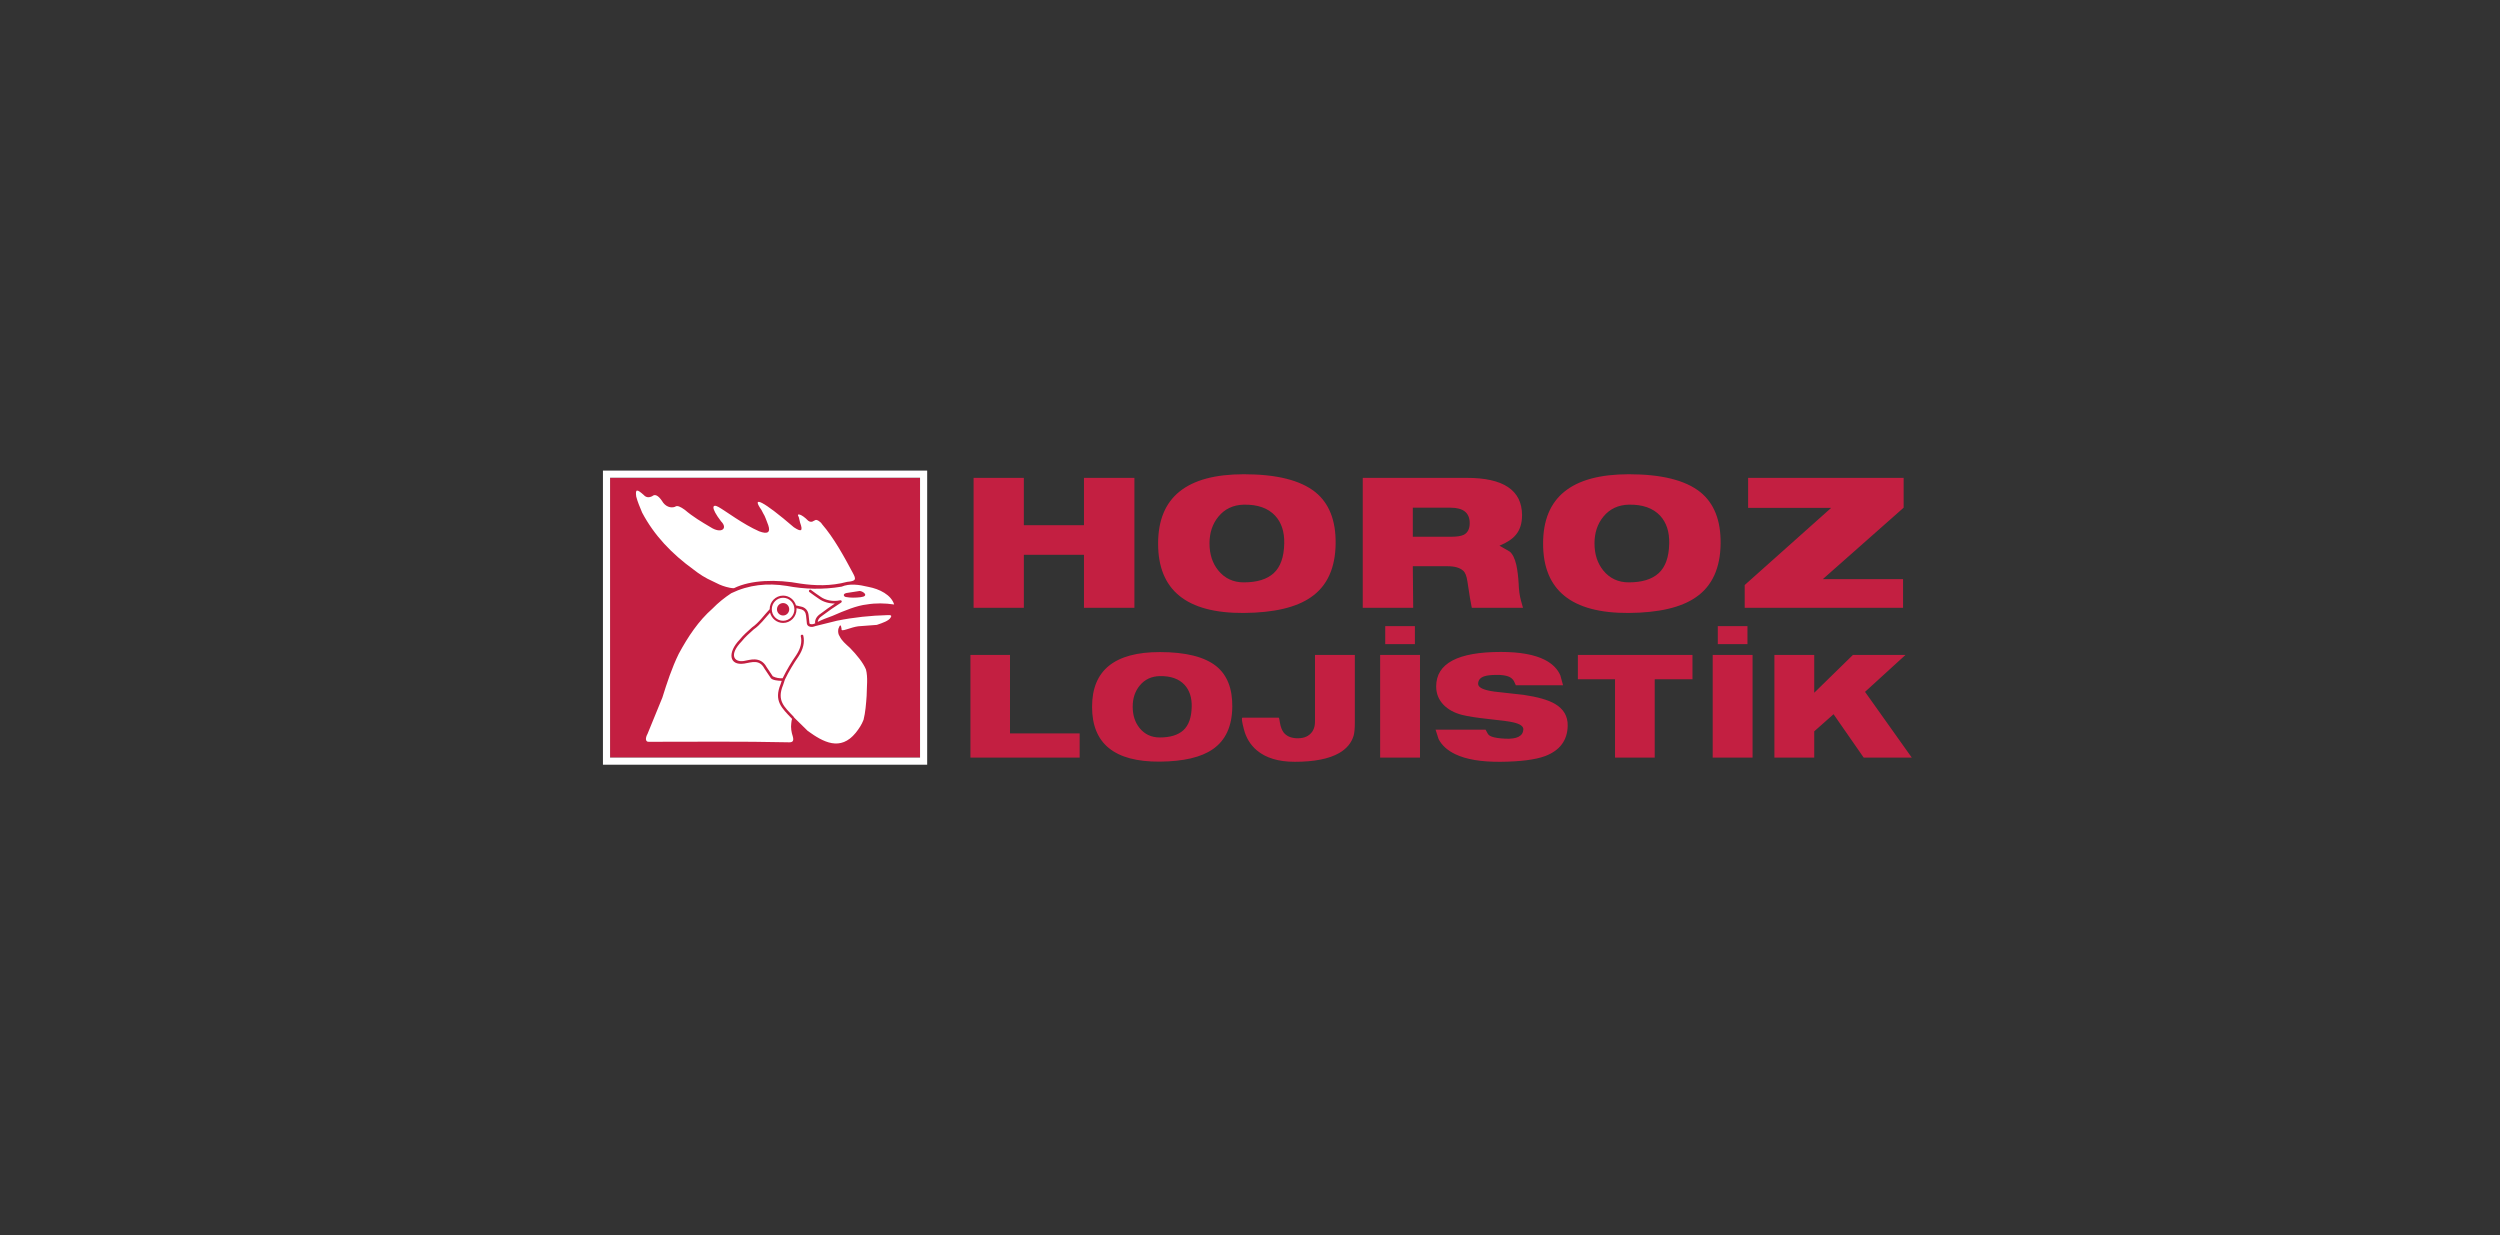 <?xml version="1.0" encoding="UTF-8"?>
<svg width="170px" height="84px" viewBox="0 0 170 84" version="1.1" xmlns="http://www.w3.org/2000/svg" xmlns:xlink="http://www.w3.org/1999/xlink">
    <rect x="0" y="0" width="170" height="84" fill="#333333" stroke="none"/>
    <title>Group 36</title>
    <defs>
        <rect id="path-1" x="0" y="0" width="170" height="84" rx="10"></rect>
    </defs>
    <g id="Lojistik-entegrasyonları" stroke="none" stroke-width="1" fill="none" fill-rule="evenodd">
        <g id="Entegrasyonlar" transform="translate(-135, -1337)">
            <g id="Group-36" transform="translate(135, 1337)">
                <g id="Bitmap-Copy-26">
                    <mask id="mask-2" fill="white">
                        <use xlink:href="#path-1"></use>
                    </mask>
                    <g id="Mask"></g>
                </g>
                <g id="horoz-logo" transform="translate(41, 32)" fill-rule="nonzero">
                    <path d="M77.872,0.495 L88.447,0.495 L88.447,2.523 L82.952,7.381 L88.408,7.381 L88.408,9.332 L77.639,9.332 L77.639,7.782 L83.52,2.536 L77.872,2.536 L77.872,0.495 Z M63.931,4.952 C63.931,1.817 65.874,0.249 69.76,0.249 C71.987,0.249 73.608,0.654 74.621,1.464 C75.559,2.223 76.019,3.385 76.002,4.953 C75.984,6.633 75.427,7.851 74.326,8.609 C73.328,9.307 71.807,9.664 69.761,9.681 C65.866,9.707 63.923,8.131 63.931,4.952 M69.76,7.601 C70.654,7.601 71.329,7.394 71.785,6.981 C72.249,6.559 72.49,5.883 72.507,4.952 C72.524,4.16 72.318,3.531 71.888,3.066 C71.407,2.55 70.697,2.3 69.76,2.317 C69.038,2.334 68.462,2.605 68.032,3.13 C67.627,3.621 67.426,4.229 67.426,4.952 C67.426,5.684 67.623,6.296 68.019,6.787 C68.457,7.33 69.038,7.601 69.76,7.601 M55.071,2.523 L55.071,4.5 L57.638,4.5 C58.051,4.5 58.347,4.457 58.527,4.371 C58.803,4.234 58.94,3.966 58.94,3.57 C58.94,2.873 58.506,2.523 57.638,2.523 L55.071,2.523 L55.071,2.523 Z M55.071,6.503 L55.097,9.332 L51.667,9.332 L51.667,0.495 L58.747,0.495 C61.24,0.495 62.491,1.339 62.5,3.027 C62.5,3.587 62.359,4.035 62.075,4.371 C61.851,4.647 61.481,4.892 60.965,5.107 C61.197,5.245 61.429,5.379 61.661,5.508 C61.859,5.672 62.01,5.978 62.113,6.426 C62.189,6.787 62.242,7.21 62.268,7.691 C62.285,8.139 62.337,8.518 62.423,8.829 L62.564,9.332 L59.082,9.332 L58.953,8.634 C58.901,8.273 58.846,7.911 58.786,7.55 C58.734,7.179 58.639,6.934 58.501,6.813 C58.279,6.606 57.921,6.503 57.432,6.503 L55.071,6.503 L55.071,6.503 Z M37.752,4.952 C37.752,1.817 39.695,0.249 43.581,0.249 C45.808,0.249 47.429,0.654 48.442,1.464 C49.38,2.223 49.84,3.385 49.823,4.953 C49.806,6.633 49.247,7.851 48.146,8.609 C47.149,9.307 45.627,9.664 43.582,9.681 C39.686,9.707 37.743,8.131 37.752,4.952 M43.581,7.601 C44.475,7.601 45.151,7.394 45.606,6.981 C46.07,6.559 46.311,5.883 46.328,4.952 C46.346,4.16 46.139,3.531 45.709,3.066 C45.228,2.55 44.518,2.3 43.581,2.317 C42.859,2.334 42.283,2.605 41.853,3.13 C41.448,3.621 41.246,4.229 41.246,4.952 C41.246,5.684 41.444,6.296 41.84,6.787 C42.279,7.33 42.859,7.601 43.581,7.601 M32.71,3.712 L32.71,0.495 L36.14,0.495 L36.14,9.332 L32.71,9.332 L32.71,5.728 L28.622,5.728 L28.622,9.332 L25.204,9.332 L25.204,0.495 L28.621,0.495 L28.621,3.712 L32.71,3.712 Z M84.998,12.536 L88.573,12.536 L85.822,15.046 L89,19.516 L85.731,19.516 L83.682,16.567 L82.368,17.73 L82.368,19.516 L79.659,19.516 L79.659,12.536 L82.368,12.536 L82.368,15.107 L84.998,12.536 Z M75.81,11.802 L77.827,11.802 L77.827,10.577 L75.81,10.577 L75.81,11.802 Z M75.463,12.536 L78.174,12.536 L78.174,19.516 L75.463,19.516 L75.463,12.536 Z M74.088,12.536 L74.088,14.189 L71.521,14.189 L71.521,19.516 L68.822,19.516 L68.822,14.189 L66.295,14.189 L66.295,12.536 L74.088,12.536 Z M56.66,14.678 C56.66,13.114 58.126,12.332 61.059,12.332 C62.35,12.332 63.348,12.512 64.055,12.873 C64.564,13.137 64.914,13.488 65.104,13.924 L65.287,14.598 L62.078,14.598 C62.037,14.502 61.993,14.407 61.946,14.312 C61.871,14.183 61.759,14.084 61.61,14.015 C61.399,13.927 61.104,13.886 60.723,13.893 C60.357,13.9 60.095,13.931 59.94,13.986 C59.661,14.074 59.518,14.244 59.512,14.496 C59.505,14.748 59.869,14.925 60.602,15.027 L62.619,15.252 C63.577,15.395 64.283,15.598 64.738,15.864 C65.329,16.211 65.617,16.708 65.603,17.354 C65.583,18.346 65.071,19.034 64.065,19.415 C63.399,19.66 62.398,19.789 61.06,19.802 C59.736,19.816 58.7,19.642 57.953,19.282 C57.417,19.023 57.04,18.68 56.822,18.252 L56.619,17.618 L60.021,17.618 C60.068,17.7 60.116,17.788 60.164,17.884 C60.217,17.979 60.316,18.05 60.459,18.098 C60.649,18.166 60.951,18.21 61.365,18.231 C62.146,18.265 62.554,18.061 62.588,17.618 C62.608,17.394 62.377,17.227 61.894,17.119 C61.637,17.057 61.079,16.983 60.224,16.894 C59.402,16.805 58.795,16.71 58.401,16.608 C57.884,16.473 57.47,16.244 57.158,15.925 C56.826,15.577 56.66,15.162 56.66,14.678 M53.196,11.802 L55.213,11.802 L55.213,10.577 L53.196,10.577 L53.196,11.802 Z M52.85,12.536 L55.559,12.536 L55.559,19.516 L52.85,19.516 L52.85,12.536 Z M48.419,12.536 L51.128,12.536 L51.128,17.148 C51.128,17.544 51.101,17.835 51.047,18.026 C50.898,18.523 50.568,18.918 50.059,19.21 C49.367,19.605 48.362,19.802 47.044,19.802 C45.944,19.802 45.084,19.544 44.467,19.026 C44.026,18.652 43.729,18.169 43.581,17.578 C43.445,17.061 43.414,16.802 43.489,16.802 L45.954,16.802 C45.974,16.802 46.002,16.917 46.036,17.148 C46.083,17.427 46.168,17.649 46.29,17.812 C46.48,18.05 46.765,18.179 47.146,18.2 C47.567,18.22 47.89,18.118 48.114,17.893 C48.316,17.696 48.419,17.421 48.419,17.067 L48.419,12.536 Z M33.261,16.056 C33.261,13.58 34.796,12.341 37.866,12.341 C39.624,12.341 40.905,12.662 41.706,13.301 C42.446,13.899 42.809,14.818 42.796,16.056 C42.783,17.383 42.341,18.346 41.472,18.944 C40.685,19.495 39.483,19.777 37.866,19.791 C34.79,19.812 33.255,18.567 33.261,16.056 M37.866,18.148 C38.572,18.148 39.105,17.985 39.465,17.659 C39.832,17.325 40.022,16.791 40.036,16.056 C40.05,15.431 39.886,14.934 39.547,14.567 C39.167,14.159 38.606,13.961 37.867,13.975 C37.296,13.988 36.841,14.203 36.502,14.617 C36.182,15.005 36.023,15.485 36.023,16.056 C36.023,16.634 36.179,17.118 36.491,17.506 C36.837,17.934 37.296,18.148 37.866,18.148 M32.416,19.516 L24.99,19.516 L24.99,12.536 L27.68,12.536 L27.68,17.873 L32.416,17.873 L32.416,19.516 Z" id="Shape" fill="#C31F41"></path>
                    <rect id="Rectangle" fill="#C31F41" x="0.485" y="0.486" width="21.078" height="19.029"></rect>
                    <path d="M22.048,20 L0,20 L0,0 L22.048,0 L22.048,20 Z M21.563,0.486 L0.485,0.486 L0.485,19.515 L21.563,19.515 L21.563,0.486 L21.563,0.486 Z" id="Shape" fill="#FFFFFF"></path>
                    <path d="M16.984,6.944 C16.391,5.833 15.708,4.582 14.892,3.636 C14.828,3.506 14.534,3.294 14.439,3.368 L14.338,3.417 C14.215,3.509 14.081,3.504 13.958,3.41 C13.481,2.922 13.139,2.882 13.304,3.139 C13.338,3.192 13.36,3.388 13.407,3.541 C13.62,4.121 13.492,4.194 12.979,3.851 C10.906,2.067 10.049,1.647 10.781,2.681 C10.827,2.747 10.844,2.828 10.897,2.908 C11.033,3.112 11.118,3.405 11.241,3.713 C11.412,4.21 11.194,4.345 10.622,4.129 C9.53,3.652 8.353,2.753 7.863,2.478 C7.442,2.24 7.295,2.489 8.034,3.454 C8.523,3.943 8.045,4.324 7.313,3.846 C6.706,3.488 6.102,3.128 5.572,2.672 C5.278,2.461 5.049,2.34 4.9,2.463 C4.614,2.571 4.235,2.454 4.01,2.054 C3.749,1.675 3.531,1.583 3.348,1.742 C3.135,1.851 2.93,1.837 2.775,1.659 C2.312,1.248 2.194,1.236 2.262,1.762 C2.355,2.13 2.516,2.493 2.667,2.861 C3.49,4.413 4.673,5.654 6.18,6.745 C6.55,7.037 6.964,7.306 7.474,7.531 C7.762,7.681 8.059,7.824 8.37,7.907 C8.514,7.947 8.739,8.002 8.908,7.997 C10.052,7.433 11.78,7.379 13.437,7.686 C14.415,7.829 15.478,7.866 16.608,7.566 C17.219,7.513 17.236,7.399 16.984,6.944 M11.364,9.659 C11.005,10.053 10.698,10.491 10.251,10.801 C9.965,11.056 9.676,11.309 9.435,11.611 C8.561,12.51 8.895,13.05 9.581,12.947 C9.831,12.905 10.066,12.829 10.324,12.839 C10.62,12.851 10.921,12.973 11.13,13.364 L11.55,13.989 C11.765,14.097 11.988,14.134 12.22,14.12 C12.496,13.553 12.809,13.033 13.147,12.545 C13.454,12.075 13.544,11.663 13.453,11.268 C13.427,11.153 13.6,11.114 13.626,11.229 C13.73,11.683 13.619,12.146 13.294,12.643 C12.96,13.126 12.651,13.641 12.377,14.201 L12.25,14.581 C11.81,15.648 12.326,16.061 12.967,16.735 C12.981,16.751 12.989,16.767 12.991,16.785 C13.012,16.796 13.034,16.817 13.058,16.85 L13.92,17.697 C14.989,18.476 16.151,19.103 17.189,17.831 C17.399,17.567 17.593,17.285 17.722,16.943 C17.846,16.465 17.894,15.849 17.931,15.322 C17.938,14.707 18.027,14.05 17.885,13.524 C17.69,13.056 17.252,12.523 16.795,12.055 C16.501,11.787 16.232,11.562 16.098,11.271 C16.005,11.143 15.974,10.976 16.006,10.771 C16.123,10.419 16.189,10.476 16.226,10.759 C16.204,10.887 16.293,10.887 16.624,10.78 C16.87,10.7 17.105,10.624 17.358,10.588 L18.626,10.492 C19.057,10.347 19.421,10.217 19.556,10.007 C19.647,9.867 19.624,9.816 19.356,9.828 C18.204,9.86 17.062,9.974 15.91,10.21 C15.91,10.21 14.465,10.567 14.438,10.575 C14.411,10.583 14.339,10.617 14.256,10.626 C14.08,10.645 13.919,10.592 13.872,10.428 L13.869,10.413 L13.811,9.867 C13.789,9.636 13.682,9.502 13.501,9.438 L13.161,9.358 C13.163,9.383 13.164,9.406 13.164,9.431 C13.164,9.943 12.756,10.36 12.251,10.36 C11.823,10.36 11.464,10.061 11.364,9.659 M17.518,8.61 C17.175,8.65 16.83,8.656 16.509,8.595 C16.377,8.565 16.28,8.393 16.553,8.326 L17.46,8.185 C17.711,8.207 18.131,8.539 17.518,8.61 M19.803,9.105 C19.6,8.448 18.807,8.05 18.046,7.907 C17.394,7.75 16.769,7.668 16.227,7.893 C14.955,8.107 13.704,8.069 12.493,7.84 C11.175,7.633 9.914,7.763 8.726,8.339 C8.271,8.639 7.842,8.98 7.451,9.383 C6.5,10.217 5.784,11.294 5.155,12.458 C4.686,13.415 4.347,14.454 4.042,15.433 L3.034,17.898 C2.86,18.207 2.892,18.462 3.127,18.442 C6.224,18.442 9.493,18.407 12.561,18.476 C12.88,18.495 13.005,18.43 12.91,18.076 C12.814,17.785 12.766,17.489 12.806,17.188 C12.817,17.057 12.836,16.95 12.861,16.878 C12.852,16.872 12.845,16.866 12.836,16.858 C12.149,16.133 11.612,15.665 12.083,14.52 L12.157,14.297 C11.91,14.296 11.513,14.255 11.414,14.108 L10.977,13.456 C10.639,12.821 10.133,13.037 9.607,13.123 C8.565,13.28 8.458,12.363 9.301,11.493 C9.548,11.184 9.846,10.924 10.141,10.662 C10.62,10.331 10.938,9.844 11.336,9.431 C11.336,9.509 11.346,9.586 11.364,9.659 C11.346,9.586 11.336,9.509 11.336,9.43 C11.336,8.918 11.744,8.501 12.25,8.501 C12.665,8.501 13.015,8.783 13.127,9.167 L13.545,9.265 L13.555,9.268 C13.81,9.357 13.959,9.553 13.987,9.848 L14.044,10.384 C14.057,10.419 14.097,10.457 14.243,10.447 C14.273,10.445 14.389,10.415 14.439,10.384 C14.429,10.371 14.424,10.354 14.424,10.332 C14.425,10.111 14.534,9.907 14.806,9.727 C15.128,9.482 15.451,9.252 15.773,9.04 C15.362,9.044 14.974,8.921 14.724,8.743 C14.503,8.607 14.271,8.421 14.044,8.261 C13.948,8.192 14.05,8.047 14.147,8.116 C14.371,8.274 14.603,8.46 14.823,8.595 C15.105,8.799 15.621,8.931 16.119,8.822 C16.235,8.798 16.285,8.922 16.185,8.985 C15.76,9.252 15.333,9.55 14.908,9.872 C14.693,10.012 14.617,10.154 14.604,10.292 C14.864,10.158 15.228,10.011 15.6,9.882 C16.444,9.513 17.271,9.175 17.941,9.104 C18.556,9.001 19.177,9.012 19.803,9.105 M12.667,9.431 C12.667,9.664 12.481,9.854 12.251,9.854 C12.02,9.854 11.834,9.664 11.834,9.431 C11.834,9.197 12.02,9.008 12.251,9.008 C12.481,9.008 12.667,9.197 12.667,9.431 M13.019,9.431 C13.019,8.996 12.674,8.648 12.251,8.648 C11.827,8.648 11.482,8.997 11.482,9.431 C11.482,9.864 11.827,10.213 12.251,10.213 C12.674,10.213 13.019,9.864 13.019,9.431" id="Shape" fill="#FFFFFF"></path>
                </g>
            </g>
        </g>
    </g>
</svg>
